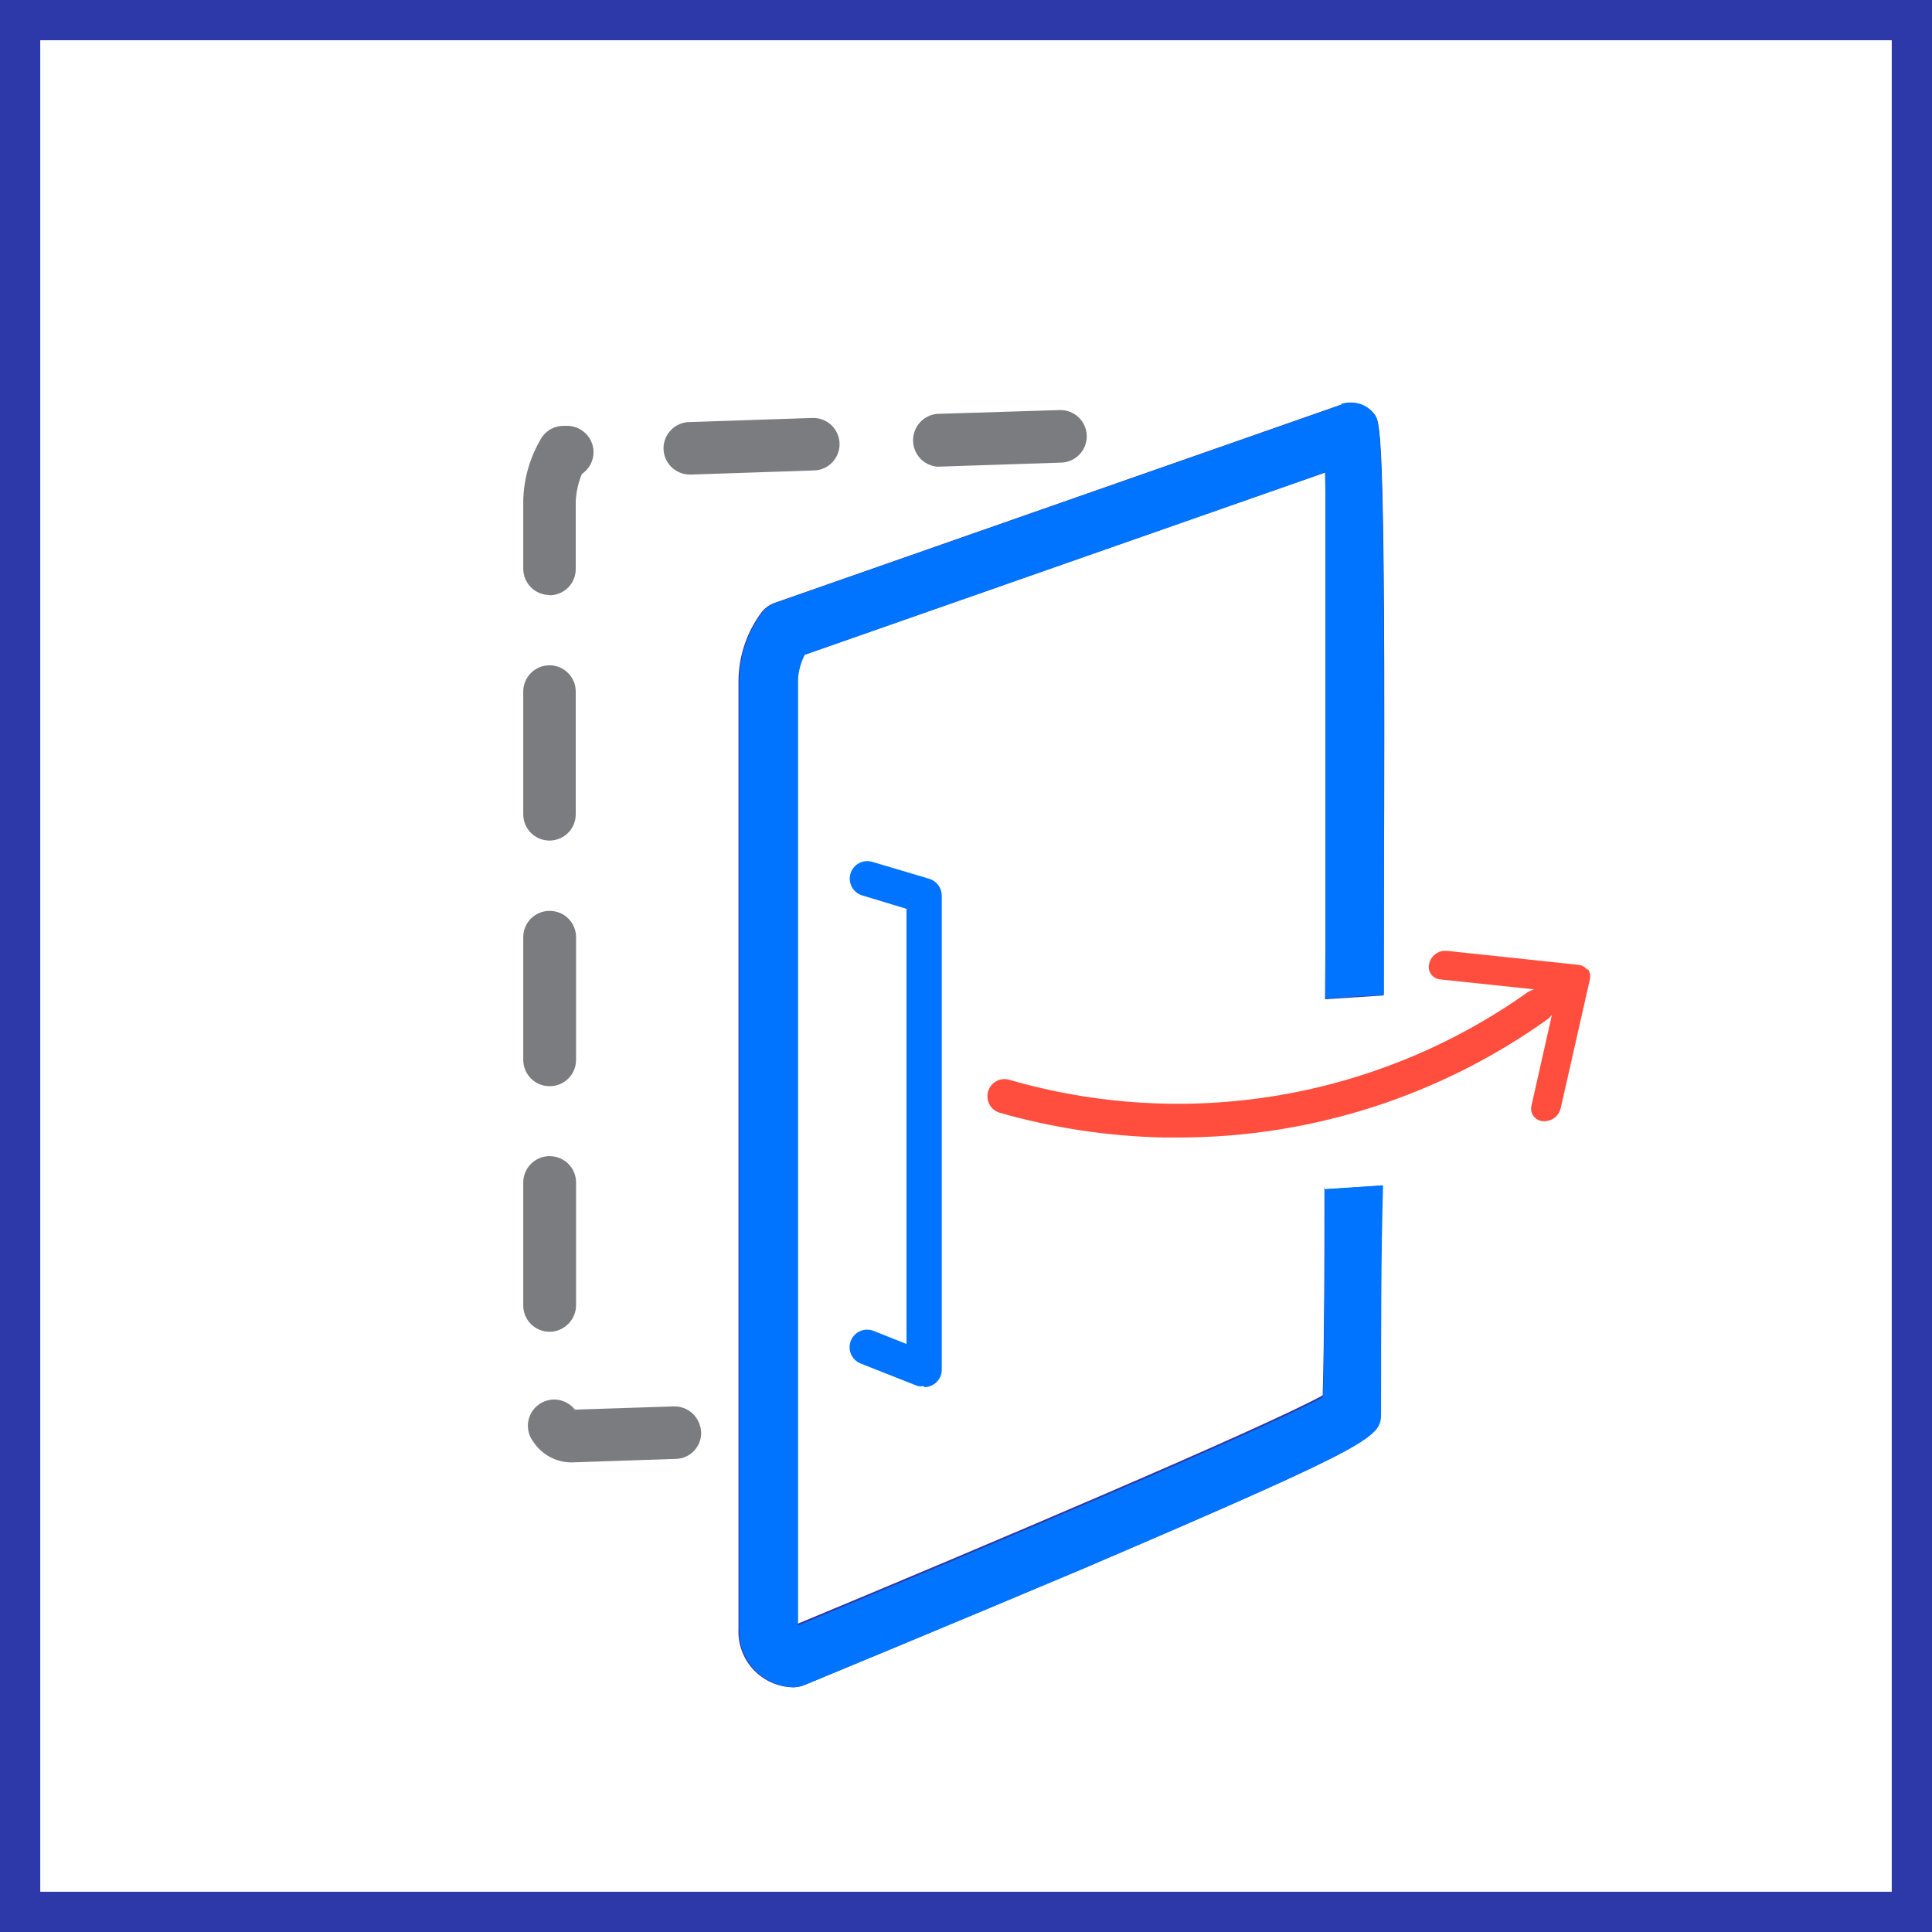 <svg width="48" height="48" viewBox="0 0 48 48" fill="none" xmlns="http://www.w3.org/2000/svg">
<rect x="0" y="0" width="48" height="48" fill="#333333" stroke="none"/>
<path d="M0.5 47.5V0.5H47.5V47.5H0.5Z" fill="white" stroke="#2D38A9"/>
<path fill-rule="evenodd" clip-rule="evenodd" d="M13.661 36.197C13.826 36.286 14.009 36.333 14.196 36.333L14.198 36.333L14.203 36.333L16.79 36.246C16.96 36.243 17.121 36.172 17.239 36.05C17.357 35.928 17.422 35.764 17.42 35.594C17.418 35.506 17.398 35.421 17.363 35.342L17.355 35.325C17.32 35.247 17.269 35.176 17.207 35.118C17.144 35.059 17.07 35.014 16.99 34.983C16.91 34.953 16.825 34.939 16.739 34.942L14.283 35.022C14.176 34.885 14.019 34.797 13.848 34.776C13.675 34.755 13.502 34.803 13.366 34.91C13.229 35.016 13.141 35.173 13.12 35.345C13.099 35.517 13.147 35.69 13.254 35.826C13.357 35.981 13.497 36.109 13.661 36.197ZM13.401 33.037C13.48 33.07 13.566 33.087 13.652 33.087C13.738 33.087 13.824 33.07 13.903 33.037C13.983 33.003 14.055 32.955 14.116 32.894L14.119 32.89L14.121 32.889C14.243 32.766 14.312 32.6 14.312 32.428V29.377C14.312 29.204 14.243 29.038 14.121 28.916C13.998 28.793 13.832 28.725 13.659 28.725L13.646 28.725C13.475 28.726 13.312 28.795 13.191 28.916C13.069 29.038 13 29.204 13 29.377V32.428C12.999 32.514 13.015 32.599 13.047 32.679C13.08 32.759 13.128 32.832 13.188 32.894C13.249 32.955 13.321 33.003 13.401 33.037ZM13.191 26.794C13.313 26.917 13.479 26.986 13.652 26.986C13.653 26.986 13.655 26.986 13.656 26.986C13.657 26.986 13.658 26.986 13.659 26.986C13.832 26.986 13.998 26.917 14.121 26.795C14.243 26.672 14.312 26.506 14.312 26.333V23.283C14.312 23.11 14.243 22.944 14.121 22.822C13.998 22.699 13.832 22.631 13.659 22.631C13.658 22.631 13.657 22.631 13.656 22.631C13.655 22.631 13.653 22.631 13.652 22.631C13.479 22.631 13.313 22.699 13.191 22.822C13.069 22.944 13 23.11 13 23.283V26.333C13 26.506 13.069 26.672 13.191 26.794ZM13.191 20.693C13.313 20.815 13.479 20.884 13.652 20.884C13.825 20.884 13.991 20.815 14.113 20.693C14.236 20.571 14.304 20.405 14.304 20.232V17.181C14.304 17.008 14.236 16.842 14.113 16.72C13.991 16.598 13.825 16.529 13.652 16.529C13.479 16.529 13.313 16.598 13.191 16.72C13.069 16.842 13 17.008 13 17.181V20.232C13 20.405 13.069 20.571 13.191 20.693ZM13.191 14.592C13.313 14.714 13.479 14.783 13.652 14.783V14.79C13.825 14.79 13.991 14.721 14.113 14.599C14.236 14.477 14.304 14.311 14.304 14.138V12.449C14.316 12.218 14.368 11.99 14.457 11.775C14.549 11.714 14.624 11.629 14.675 11.53C14.726 11.432 14.75 11.321 14.746 11.21C14.739 11.037 14.663 10.873 14.536 10.755C14.408 10.637 14.239 10.574 14.065 10.58H13.985C13.882 10.582 13.781 10.609 13.691 10.658C13.6 10.707 13.522 10.777 13.464 10.862C13.172 11.338 13.012 11.884 13 12.442V14.13C13 14.303 13.069 14.469 13.191 14.592ZM16.677 11.599C16.799 11.721 16.965 11.79 17.138 11.79H17.181L20.225 11.688C20.31 11.686 20.395 11.667 20.473 11.632C20.551 11.597 20.622 11.547 20.68 11.485C20.739 11.422 20.785 11.349 20.816 11.269C20.846 11.189 20.861 11.104 20.859 11.018C20.856 10.933 20.837 10.848 20.802 10.77C20.767 10.692 20.717 10.621 20.655 10.562C20.593 10.504 20.519 10.457 20.439 10.427C20.359 10.396 20.274 10.382 20.188 10.384L17.138 10.486C16.965 10.486 16.799 10.554 16.677 10.677C16.554 10.799 16.485 10.965 16.485 11.138C16.485 11.311 16.554 11.477 16.677 11.599ZM22.854 11.38C22.963 11.501 23.113 11.577 23.275 11.594H23.319L26.37 11.493C26.543 11.487 26.706 11.413 26.824 11.286C26.942 11.16 27.006 10.992 27 10.819C26.994 10.646 26.92 10.482 26.794 10.364C26.667 10.246 26.499 10.183 26.326 10.188L23.275 10.283C23.113 10.3 22.963 10.376 22.854 10.497C22.745 10.618 22.685 10.775 22.685 10.938C22.685 11.101 22.745 11.259 22.854 11.38Z" fill="#7B7C7F"/>
<path d="M32.906 29.5C32.906 31.297 32.906 33.051 32.862 34.667C31.413 35.464 24.427 38.428 19.819 40.341V16.877C19.832 16.665 19.889 16.458 19.985 16.268L32.92 11.739C32.971 13.79 32.964 19.13 32.92 24.826L34.37 24.732C34.449 10.725 34.304 10.529 34.159 10.312C34.068 10.183 33.937 10.089 33.786 10.041C33.636 9.994 33.474 9.998 33.326 10.051L19.246 14.978C19.122 15.023 19.011 15.1 18.927 15.203C18.564 15.687 18.362 16.272 18.348 16.877V40.471C18.339 40.655 18.367 40.838 18.43 41.011C18.493 41.183 18.589 41.342 18.714 41.477C18.839 41.612 18.989 41.72 19.157 41.797C19.324 41.873 19.505 41.915 19.688 41.92C19.785 41.921 19.881 41.904 19.971 41.87C19.971 41.87 23.478 40.42 26.913 38.971C34.29 35.812 34.29 35.703 34.29 35.101C34.29 33.051 34.29 31.181 34.341 29.456L32.891 29.551" fill="#2D38A9"/>
<path d="M39.442 24.102C39.415 24.065 39.38 24.034 39.34 24.012C39.3 23.989 39.256 23.975 39.21 23.971L35.942 23.623C35.843 23.616 35.745 23.643 35.665 23.702C35.586 23.761 35.529 23.846 35.507 23.942C35.495 23.986 35.493 24.032 35.501 24.077C35.509 24.122 35.527 24.165 35.553 24.202C35.58 24.239 35.614 24.271 35.653 24.293C35.693 24.316 35.737 24.33 35.782 24.333L38.116 24.58C38.063 24.596 38.012 24.617 37.964 24.645C36.115 25.96 33.993 26.838 31.757 27.215C29.52 27.591 27.227 27.456 25.051 26.819C24.945 26.796 24.834 26.814 24.741 26.869C24.648 26.924 24.579 27.013 24.549 27.117C24.518 27.221 24.529 27.332 24.578 27.429C24.626 27.526 24.71 27.6 24.811 27.638C26.146 28.022 27.525 28.231 28.913 28.261H29.253C32.557 28.268 35.779 27.236 38.464 25.312C38.499 25.281 38.53 25.247 38.558 25.21L38.05 27.464C38.039 27.508 38.037 27.555 38.045 27.601C38.054 27.646 38.072 27.689 38.099 27.727C38.126 27.764 38.161 27.795 38.202 27.817C38.242 27.839 38.287 27.852 38.333 27.855C38.433 27.863 38.532 27.835 38.613 27.777C38.694 27.719 38.751 27.633 38.775 27.536L39.5 24.333C39.51 24.289 39.511 24.242 39.502 24.198C39.494 24.153 39.475 24.11 39.449 24.073" fill="#FF4E3E"/>
<path fill-rule="evenodd" clip-rule="evenodd" d="M19.268 14.978L33.348 10.051L33.319 10.036C33.396 10.011 33.477 9.999 33.558 10C33.673 9.999 33.788 10.025 33.891 10.076C33.994 10.128 34.084 10.204 34.152 10.297L34.152 10.297C34.268 10.471 34.384 10.645 34.384 17.891V24.718L33.536 24.768L32.928 24.812V17.145V12.558V11.739L19.993 16.268C19.896 16.458 19.84 16.665 19.826 16.877V40.384C24.435 38.471 31.42 35.507 32.87 34.71C32.913 33.094 32.913 31.341 32.913 29.544L34.362 29.449C34.312 31.174 34.312 33.044 34.312 35.094C34.312 35.696 34.312 35.804 26.935 38.964C23.5 40.413 19.993 41.862 19.993 41.862C19.903 41.899 19.807 41.919 19.71 41.92C19.527 41.914 19.346 41.871 19.18 41.795C19.013 41.718 18.863 41.609 18.738 41.475C18.614 41.34 18.517 41.182 18.454 41.01C18.39 40.837 18.362 40.654 18.369 40.471V16.877C18.383 16.272 18.586 15.687 18.949 15.203C19.033 15.1 19.143 15.023 19.268 14.978ZM22.797 34.435C22.85 34.445 22.904 34.445 22.956 34.435V34.464C23.044 34.465 23.13 34.44 23.203 34.391C23.263 34.352 23.312 34.298 23.346 34.235C23.38 34.172 23.398 34.101 23.398 34.029V22.254C23.398 22.16 23.368 22.068 23.312 21.992C23.256 21.917 23.177 21.861 23.087 21.833L21.674 21.413C21.563 21.379 21.444 21.391 21.342 21.445C21.24 21.5 21.164 21.592 21.13 21.703C21.097 21.813 21.108 21.933 21.163 22.035C21.217 22.137 21.31 22.213 21.42 22.246L22.522 22.58V33.391L21.703 33.065C21.595 33.023 21.475 33.025 21.369 33.071C21.263 33.117 21.18 33.204 21.138 33.312C21.095 33.419 21.098 33.539 21.144 33.645C21.19 33.751 21.276 33.834 21.384 33.877L22.797 34.435Z" fill="#0074FF"/>
</svg>
